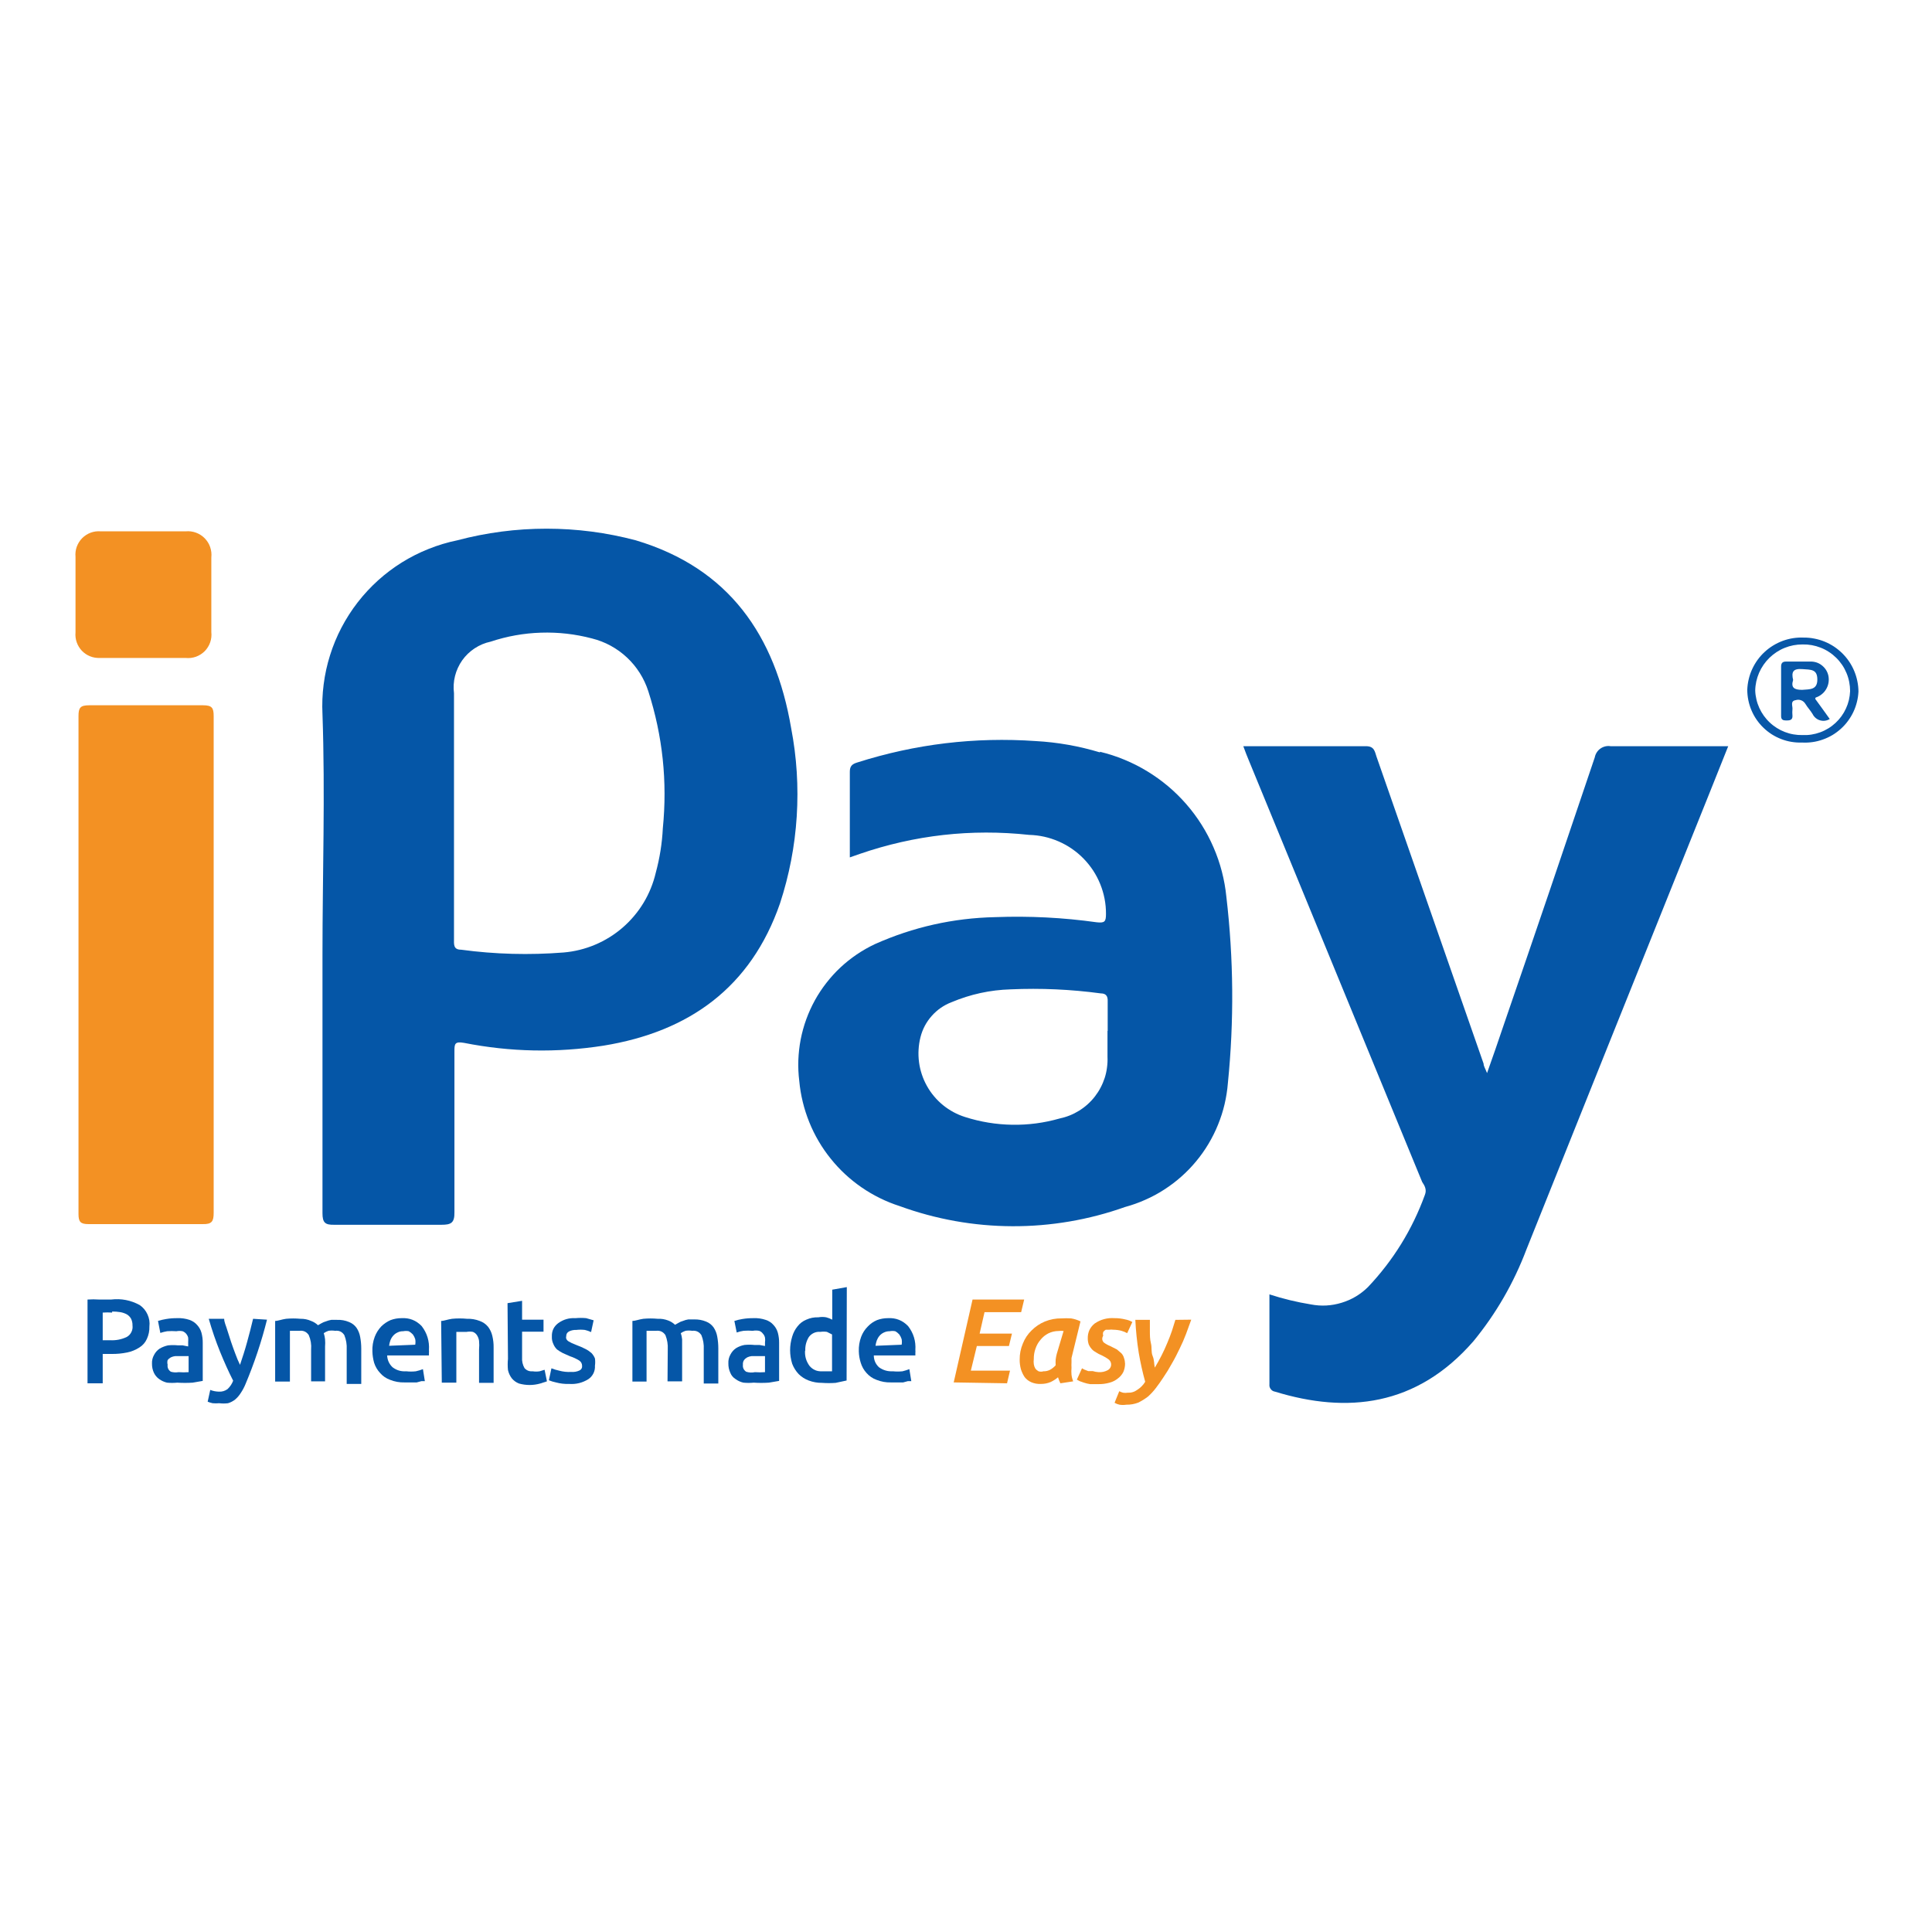 <svg xmlns="http://www.w3.org/2000/svg" xmlns:xlink="http://www.w3.org/1999/xlink" width="300" viewBox="0 0 224.88 225" height="300" preserveAspectRatio="xMidYMid meet"><defs><clipPath id="92dbf9a98a"><path d="M 24 153 L 32 153 L 32 163.906 L 24 163.906 Z M 24 153 " clip-rule="nonzero"></path></clipPath><clipPath id="6e6aa02dea"><path d="M 129 153 L 139 153 L 139 163.906 L 129 163.906 Z M 129 153 " clip-rule="nonzero"></path></clipPath><clipPath id="720f8de39a"><path d="M 144 86 L 202 86 L 202 163.906 L 144 163.906 Z M 144 86 " clip-rule="nonzero"></path></clipPath><clipPath id="fd4876dbef"><path d="M 8.734 61.215 L 25 61.215 L 25 77 L 8.734 77 Z M 8.734 61.215 " clip-rule="nonzero"></path></clipPath><clipPath id="85168a683d"><path d="M 203 74 L 216.375 74 L 216.375 87 L 203 87 Z M 203 74 " clip-rule="nonzero"></path></clipPath><clipPath id="1deb6fee51"><path d="M 37 61.215 L 93 61.215 L 93 143 L 37 143 Z M 37 61.215 " clip-rule="nonzero"></path></clipPath></defs><path fill="#0556a7" d="M 12.875 151.344 C 14.059 151.203 15.172 151.418 16.219 151.992 C 16.621 152.273 16.922 152.637 17.121 153.082 C 17.324 153.531 17.398 153.996 17.34 154.484 C 17.355 154.992 17.254 155.473 17.043 155.934 C 16.852 156.355 16.562 156.688 16.168 156.93 C 15.738 157.207 15.273 157.398 14.77 157.504 C 14.152 157.633 13.531 157.691 12.898 157.68 L 11.902 157.68 L 11.902 161.098 L 10.133 161.098 L 10.133 151.344 C 10.59 151.312 11.047 151.312 11.504 151.344 Z M 13 152.863 C 12.633 152.836 12.27 152.836 11.902 152.863 L 11.902 156.082 L 12.75 156.082 C 13.43 156.121 14.078 155.996 14.695 155.707 C 14.934 155.574 15.117 155.383 15.238 155.137 C 15.363 154.891 15.406 154.633 15.371 154.359 C 15.379 154.078 15.32 153.812 15.195 153.562 C 15.074 153.352 14.906 153.184 14.695 153.062 C 14.461 152.941 14.211 152.855 13.949 152.812 C 13.633 152.762 13.316 152.738 13 152.738 Z M 13 152.863 " fill-opacity="1" fill-rule="nonzero"></path><path fill="#0556a7" d="M 20.582 153.512 C 21.07 153.492 21.543 153.559 22.004 153.711 C 22.355 153.832 22.656 154.031 22.902 154.312 C 23.141 154.57 23.305 154.871 23.402 155.207 C 23.504 155.594 23.555 155.984 23.551 156.383 L 23.551 160.82 L 22.379 161.023 C 21.781 161.062 21.184 161.062 20.582 161.023 C 20.184 161.062 19.785 161.062 19.387 161.023 C 19.051 160.941 18.742 160.801 18.465 160.598 C 18.203 160.406 18.004 160.168 17.863 159.875 C 17.711 159.543 17.637 159.191 17.641 158.828 C 17.621 158.453 17.703 158.102 17.891 157.777 C 18.043 157.484 18.262 157.242 18.539 157.055 C 18.844 156.879 19.168 156.754 19.512 156.68 C 19.902 156.641 20.293 156.641 20.684 156.68 L 21.207 156.68 L 21.855 156.805 L 21.855 156.332 C 21.867 156.148 21.867 155.965 21.855 155.781 C 21.809 155.605 21.727 155.449 21.605 155.309 C 21.496 155.188 21.359 155.094 21.207 155.035 C 20.965 154.988 20.727 154.988 20.484 155.035 C 20.125 155.008 19.77 155.008 19.41 155.035 C 19.141 155.078 18.871 155.145 18.613 155.234 L 18.34 153.836 C 18.648 153.738 18.965 153.664 19.285 153.613 C 19.715 153.539 20.148 153.508 20.582 153.512 Z M 20.734 159.801 C 21.125 159.832 21.516 159.832 21.906 159.801 L 21.906 157.93 L 20.359 157.93 C 20.176 157.949 20 158 19.836 158.078 C 19.688 158.16 19.562 158.266 19.461 158.402 C 19.414 158.578 19.414 158.75 19.461 158.926 C 19.418 159.277 19.543 159.551 19.836 159.75 C 20.129 159.836 20.43 159.852 20.734 159.801 Z M 20.734 159.801 " fill-opacity="1" fill-rule="nonzero"></path><g clip-path="url(#92dbf9a98a)"><path fill="#0556a7" d="M 31.035 153.688 C 30.395 156.246 29.562 158.738 28.539 161.172 C 28.387 161.547 28.195 161.906 27.969 162.242 C 27.789 162.527 27.574 162.777 27.316 162.992 C 27.07 163.188 26.797 163.328 26.496 163.418 C 26.152 163.461 25.812 163.461 25.473 163.418 C 25.215 163.441 24.957 163.441 24.699 163.418 C 24.504 163.375 24.312 163.316 24.125 163.242 L 24.426 161.871 C 24.746 161.996 25.078 162.062 25.422 162.07 C 25.801 162.094 26.141 161.992 26.445 161.77 C 26.734 161.496 26.949 161.172 27.094 160.797 C 26.57 159.773 26.07 158.652 25.57 157.43 C 25.062 156.172 24.625 154.891 24.25 153.586 L 26.047 153.586 C 26.047 153.988 26.27 154.41 26.395 154.859 L 26.844 156.258 C 26.992 156.707 27.168 157.18 27.344 157.652 C 27.52 158.129 27.691 158.551 27.891 158.949 C 28.168 158.129 28.465 157.23 28.715 156.305 C 28.965 155.383 29.215 154.461 29.414 153.586 Z M 31.035 153.688 " fill-opacity="1" fill-rule="nonzero"></path></g><path fill="#0556a7" d="M 36.172 157.156 C 36.219 156.574 36.129 156.02 35.898 155.484 C 35.641 155.102 35.285 154.934 34.828 154.984 L 33.703 154.984 L 33.703 160.898 L 31.984 160.898 L 31.984 153.836 C 32.309 153.836 32.73 153.66 33.254 153.586 C 33.812 153.535 34.371 153.535 34.926 153.586 C 35.359 153.578 35.777 153.66 36.172 153.836 C 36.473 153.949 36.742 154.113 36.973 154.336 L 37.371 154.109 C 37.535 154.012 37.711 153.938 37.895 153.887 C 38.098 153.805 38.305 153.746 38.52 153.711 L 39.191 153.711 C 39.676 153.691 40.141 153.773 40.59 153.961 C 40.945 154.102 41.238 154.324 41.461 154.637 C 41.68 154.961 41.82 155.32 41.887 155.707 C 41.969 156.152 42.012 156.602 42.012 157.055 L 42.012 161.172 L 40.316 161.172 L 40.316 157.156 C 40.348 156.578 40.254 156.02 40.039 155.484 C 39.785 155.094 39.43 154.93 38.969 154.984 C 38.711 154.945 38.453 154.945 38.195 154.984 C 38 155.051 37.816 155.141 37.645 155.258 C 37.723 155.496 37.773 155.734 37.797 155.98 C 37.82 156.266 37.82 156.547 37.797 156.832 L 37.797 160.871 L 36.172 160.871 Z M 36.172 157.156 " fill-opacity="1" fill-rule="nonzero"></path><path fill="#0556a7" d="M 43.309 157.379 C 43.285 156.797 43.379 156.23 43.582 155.684 C 43.754 155.234 44.004 154.836 44.332 154.484 C 44.648 154.168 45.016 153.918 45.43 153.738 C 45.84 153.586 46.262 153.512 46.699 153.512 C 47.625 153.461 48.406 153.77 49.047 154.434 C 49.68 155.258 49.965 156.191 49.895 157.23 C 49.906 157.336 49.906 157.445 49.895 157.555 L 49.895 157.852 L 45.027 157.852 C 45.055 158.395 45.262 158.852 45.652 159.227 C 46.125 159.586 46.656 159.742 47.25 159.699 C 47.625 159.742 47.996 159.742 48.371 159.699 C 48.652 159.637 48.926 159.555 49.195 159.449 L 49.418 160.848 L 49.02 160.848 L 48.473 160.996 L 47.051 160.996 C 46.473 161.012 45.914 160.91 45.379 160.699 C 44.918 160.531 44.527 160.266 44.207 159.898 C 43.883 159.551 43.652 159.152 43.508 158.703 C 43.387 158.27 43.32 157.828 43.309 157.379 Z M 48.297 156.605 C 48.336 156.391 48.336 156.172 48.297 155.957 C 48.234 155.758 48.145 155.578 48.023 155.41 C 47.883 155.262 47.723 155.137 47.547 155.035 C 47.332 154.992 47.117 154.992 46.898 155.035 C 46.664 155.027 46.438 155.078 46.227 155.184 C 46.035 155.273 45.867 155.398 45.727 155.559 C 45.586 155.723 45.477 155.902 45.402 156.105 C 45.328 156.309 45.281 156.516 45.254 156.73 Z M 48.297 156.605 " fill-opacity="1" fill-rule="nonzero"></path><path fill="#0556a7" d="M 51.316 153.836 C 51.641 153.836 52.062 153.66 52.586 153.586 C 53.168 153.531 53.75 153.531 54.332 153.586 C 54.84 153.57 55.332 153.652 55.805 153.836 C 56.191 153.973 56.516 154.199 56.777 154.512 C 57.02 154.832 57.188 155.191 57.277 155.582 C 57.383 156.027 57.434 156.477 57.426 156.93 L 57.426 161.047 L 55.73 161.047 L 55.73 157.156 C 55.762 156.82 55.762 156.488 55.73 156.156 C 55.699 155.914 55.613 155.688 55.48 155.484 C 55.363 155.309 55.203 155.184 55.008 155.109 C 54.766 155.066 54.523 155.066 54.285 155.109 L 53.086 155.109 L 53.086 161.023 L 51.391 161.023 Z M 51.316 153.836 " fill-opacity="1" fill-rule="nonzero"></path><path fill="#0556a7" d="M 59.047 151.766 L 60.742 151.492 L 60.742 153.688 L 63.238 153.688 L 63.238 155.086 L 60.742 155.086 L 60.742 158.078 C 60.711 158.52 60.805 158.938 61.02 159.324 C 61.27 159.609 61.586 159.734 61.965 159.699 C 62.242 159.742 62.516 159.742 62.789 159.699 L 63.363 159.523 L 63.637 160.871 L 62.863 161.121 C 62.031 161.355 61.203 161.355 60.371 161.121 C 60.047 160.992 59.77 160.793 59.547 160.523 C 59.324 160.23 59.176 159.906 59.098 159.551 C 59.055 159.117 59.055 158.684 59.098 158.254 Z M 59.047 151.766 " fill-opacity="1" fill-rule="nonzero"></path><path fill="#0556a7" d="M 66.457 159.773 C 66.797 159.801 67.121 159.746 67.43 159.602 C 67.656 159.484 67.754 159.305 67.73 159.051 C 67.723 158.797 67.613 158.598 67.406 158.453 C 67.066 158.242 66.711 158.078 66.332 157.953 L 65.484 157.578 C 65.246 157.457 65.023 157.316 64.809 157.156 C 64.625 156.977 64.484 156.77 64.387 156.531 C 64.254 156.254 64.195 155.965 64.211 155.656 C 64.188 155.004 64.434 154.48 64.961 154.086 C 65.559 153.66 66.223 153.469 66.957 153.512 C 67.371 153.473 67.785 153.473 68.203 153.512 L 69.074 153.762 L 68.777 155.133 C 68.543 155.023 68.305 154.941 68.055 154.883 C 67.719 154.844 67.387 154.844 67.055 154.883 C 66.758 154.871 66.473 154.926 66.207 155.059 C 65.988 155.18 65.883 155.359 65.883 155.609 C 65.855 155.707 65.855 155.809 65.883 155.906 C 65.93 156.023 66.004 156.113 66.105 156.184 L 66.508 156.406 L 67.105 156.656 C 67.457 156.781 67.797 156.934 68.129 157.105 C 68.383 157.23 68.613 157.391 68.828 157.578 C 69 157.762 69.133 157.969 69.227 158.203 C 69.266 158.484 69.266 158.77 69.227 159.051 C 69.246 159.363 69.188 159.66 69.051 159.941 C 68.91 160.223 68.711 160.449 68.453 160.621 C 67.77 161.043 67.031 161.227 66.23 161.172 C 65.707 161.191 65.191 161.133 64.684 160.996 C 64.402 160.938 64.129 160.855 63.863 160.746 L 64.16 159.352 C 64.453 159.469 64.754 159.559 65.059 159.625 C 65.516 159.75 65.984 159.801 66.457 159.773 Z M 66.457 159.773 " fill-opacity="1" fill-rule="nonzero"></path><path fill="#0556a7" d="M 77.707 157.156 C 77.738 156.578 77.648 156.02 77.434 155.484 C 77.176 155.102 76.816 154.934 76.359 154.984 L 75.238 154.984 L 75.238 160.898 L 73.59 160.898 L 73.59 153.836 C 73.914 153.836 74.34 153.66 74.863 153.586 C 75.418 153.535 75.977 153.535 76.535 153.586 C 76.957 153.566 77.363 153.633 77.758 153.785 C 78.059 153.898 78.324 154.062 78.555 154.285 L 78.953 154.062 C 79.117 153.957 79.289 153.883 79.477 153.836 C 79.68 153.75 79.887 153.691 80.102 153.66 L 80.773 153.66 C 81.258 153.645 81.723 153.727 82.172 153.91 C 82.527 154.051 82.82 154.277 83.043 154.586 C 83.262 154.914 83.402 155.27 83.469 155.656 C 83.551 156.102 83.594 156.551 83.594 157.004 L 83.594 161.121 L 81.898 161.121 L 81.898 157.156 C 81.93 156.578 81.84 156.02 81.621 155.484 C 81.367 155.102 81.008 154.934 80.551 154.984 C 80.293 154.945 80.035 154.945 79.777 154.984 C 79.582 155.051 79.398 155.141 79.227 155.258 C 79.305 155.496 79.355 155.734 79.379 155.98 C 79.379 156.258 79.379 156.531 79.379 156.832 L 79.379 160.871 L 77.68 160.871 Z M 77.707 157.156 " fill-opacity="1" fill-rule="nonzero"></path><path fill="#0556a7" d="M 87.711 153.512 C 88.188 153.492 88.652 153.559 89.105 153.711 C 89.469 153.824 89.777 154.023 90.027 154.312 C 90.266 154.57 90.43 154.871 90.527 155.207 C 90.629 155.594 90.68 155.984 90.676 156.383 L 90.676 160.82 L 89.48 161.023 C 88.891 161.062 88.301 161.062 87.711 161.023 C 87.309 161.062 86.91 161.062 86.512 161.023 C 86.176 160.945 85.867 160.805 85.59 160.598 C 85.312 160.422 85.113 160.18 84.992 159.875 C 84.832 159.527 84.758 159.16 84.766 158.777 C 84.746 158.402 84.832 158.055 85.016 157.73 C 85.172 157.434 85.387 157.191 85.664 157.004 C 85.965 156.82 86.289 156.695 86.637 156.633 C 87.02 156.594 87.402 156.594 87.785 156.633 L 88.383 156.633 L 89.031 156.754 L 89.031 156.332 C 89.059 156.148 89.059 155.965 89.031 155.781 C 88.992 155.602 88.91 155.441 88.781 155.309 C 88.668 155.152 88.52 155.043 88.332 154.984 C 88.09 154.941 87.852 154.941 87.609 154.984 C 87.254 154.957 86.895 154.957 86.535 154.984 C 86.266 155.023 86 155.09 85.738 155.184 L 85.465 153.836 C 85.766 153.738 86.074 153.664 86.387 153.613 C 86.824 153.539 87.266 153.508 87.711 153.512 Z M 87.859 159.801 C 88.25 159.832 88.641 159.832 89.031 159.801 L 89.031 157.93 L 87.484 157.93 C 87.301 157.949 87.129 158 86.961 158.078 C 86.812 158.16 86.688 158.266 86.586 158.402 C 86.484 158.562 86.441 158.738 86.461 158.926 C 86.422 159.277 86.547 159.551 86.836 159.75 C 87.172 159.859 87.512 159.875 87.859 159.801 Z M 87.859 159.801 " fill-opacity="1" fill-rule="nonzero"></path><path fill="#0556a7" d="M 98.535 160.773 L 97.262 161.047 C 96.73 161.086 96.199 161.086 95.668 161.047 C 95.133 161.051 94.617 160.961 94.121 160.773 C 93.676 160.605 93.285 160.355 92.949 160.023 C 92.621 159.672 92.371 159.273 92.199 158.828 C 91.875 157.77 91.875 156.715 92.199 155.656 C 92.328 155.219 92.535 154.816 92.824 154.461 C 93.094 154.113 93.438 153.855 93.844 153.688 C 94.289 153.488 94.754 153.395 95.242 153.414 C 95.551 153.359 95.859 153.359 96.164 153.414 C 96.406 153.48 96.641 153.57 96.863 153.688 L 96.863 150.195 L 98.559 149.895 Z M 93.695 157.305 C 93.656 157.957 93.832 158.547 94.219 159.074 C 94.605 159.527 95.098 159.734 95.691 159.699 L 96.84 159.699 L 96.84 155.41 L 96.242 155.109 C 95.984 155.07 95.727 155.07 95.469 155.109 C 95.203 155.082 94.949 155.129 94.711 155.238 C 94.469 155.352 94.273 155.516 94.121 155.734 C 93.836 156.219 93.699 156.742 93.723 157.305 Z M 93.695 157.305 " fill-opacity="1" fill-rule="nonzero"></path><path fill="#0556a7" d="M 99.957 157.379 C 99.938 156.797 100.027 156.23 100.23 155.684 C 100.402 155.23 100.66 154.828 101.004 154.484 C 101.309 154.16 101.668 153.91 102.078 153.738 C 102.488 153.586 102.914 153.512 103.348 153.512 C 104.273 153.461 105.055 153.77 105.695 154.434 C 106.332 155.258 106.613 156.191 106.543 157.23 C 106.555 157.336 106.555 157.445 106.543 157.555 L 106.543 157.852 L 101.703 157.852 C 101.707 158.395 101.906 158.855 102.301 159.227 C 102.785 159.578 103.324 159.734 103.922 159.699 C 104.297 159.738 104.672 159.738 105.047 159.699 C 105.316 159.633 105.582 159.551 105.844 159.449 L 106.07 160.848 L 105.668 160.848 L 105.121 160.996 L 103.699 160.996 C 103.121 161.012 102.562 160.91 102.027 160.699 C 101.566 160.531 101.176 160.266 100.855 159.898 C 100.539 159.551 100.316 159.152 100.18 158.703 C 100.043 158.273 99.969 157.832 99.957 157.379 Z M 104.945 156.605 C 104.984 156.391 104.984 156.172 104.945 155.957 C 104.883 155.758 104.793 155.578 104.672 155.41 C 104.535 155.258 104.379 155.133 104.199 155.035 C 103.98 154.992 103.766 154.992 103.551 155.035 C 103.312 155.031 103.09 155.082 102.875 155.184 C 102.684 155.273 102.516 155.398 102.375 155.559 C 102.234 155.723 102.129 155.902 102.051 156.105 C 101.98 156.309 101.93 156.516 101.902 156.73 Z M 104.945 156.605 " fill-opacity="1" fill-rule="nonzero"></path><path fill="#f39123" d="M 111.008 160.996 L 113.203 151.344 L 119.215 151.344 L 118.863 152.812 L 114.598 152.812 L 114.027 155.309 L 117.793 155.309 L 117.441 156.754 L 113.703 156.754 L 113.004 159.625 L 117.566 159.625 L 117.219 161.098 Z M 111.008 160.996 " fill-opacity="1" fill-rule="nonzero"></path><path fill="#f39123" d="M 124.727 158.152 L 124.727 158.652 C 124.715 158.867 124.715 159.086 124.727 159.301 C 124.703 159.566 124.703 159.832 124.727 160.098 C 124.758 160.367 124.824 160.625 124.926 160.871 L 123.43 161.098 C 123.324 160.871 123.23 160.637 123.156 160.398 C 122.898 160.617 122.613 160.801 122.309 160.945 C 121.941 161.102 121.559 161.176 121.16 161.172 C 120.77 161.191 120.395 161.125 120.039 160.973 C 119.73 160.836 119.473 160.637 119.266 160.371 C 119.082 160.094 118.941 159.793 118.84 159.477 C 118.738 159.109 118.688 158.734 118.691 158.352 C 118.684 157.695 118.809 157.062 119.066 156.457 C 119.297 155.875 119.637 155.367 120.086 154.934 C 120.527 154.492 121.035 154.152 121.609 153.91 C 122.242 153.652 122.898 153.527 123.578 153.539 C 123.945 153.516 124.312 153.516 124.676 153.539 C 125.059 153.602 125.426 153.719 125.773 153.887 Z M 123.805 155.008 C 123.605 154.98 123.406 154.98 123.207 155.008 C 122.793 155.012 122.402 155.102 122.031 155.285 C 121.684 155.461 121.383 155.703 121.137 156.008 C 120.867 156.316 120.668 156.668 120.535 157.055 C 120.395 157.449 120.328 157.859 120.336 158.277 C 120.309 158.477 120.309 158.676 120.336 158.875 C 120.363 159.055 120.422 159.219 120.512 159.375 C 120.613 159.512 120.738 159.617 120.887 159.699 C 121.078 159.758 121.27 159.758 121.461 159.699 C 121.73 159.707 121.988 159.648 122.234 159.523 C 122.477 159.387 122.695 159.211 122.883 159 C 122.867 158.777 122.867 158.551 122.883 158.328 C 122.91 158.109 122.953 157.895 123.008 157.68 Z M 123.805 155.008 " fill-opacity="1" fill-rule="nonzero"></path><path fill="#f39123" d="M 127.895 159.801 C 128.266 159.82 128.613 159.746 128.941 159.574 C 129.051 159.52 129.141 159.438 129.211 159.336 C 129.281 159.238 129.324 159.125 129.34 159.004 C 129.352 158.879 129.34 158.762 129.297 158.648 C 129.254 158.531 129.184 158.434 129.094 158.352 C 128.82 158.145 128.531 157.973 128.219 157.828 C 128 157.742 127.793 157.633 127.598 157.504 C 127.41 157.406 127.242 157.281 127.098 157.129 C 126.953 156.973 126.836 156.801 126.746 156.605 C 126.664 156.371 126.621 156.133 126.621 155.883 C 126.605 155.172 126.871 154.59 127.422 154.137 C 128.121 153.66 128.895 153.453 129.742 153.512 C 130.164 153.508 130.578 153.559 130.988 153.66 C 131.281 153.715 131.555 153.812 131.812 153.961 L 131.211 155.258 C 131 155.141 130.773 155.051 130.539 154.984 C 130.227 154.902 129.914 154.863 129.59 154.859 C 129.434 154.836 129.273 154.836 129.117 154.859 L 128.719 154.859 C 128.594 154.926 128.496 155.016 128.418 155.133 C 128.379 155.273 128.379 155.418 128.418 155.559 C 128.254 155.828 128.27 156.086 128.469 156.332 C 128.699 156.504 128.949 156.648 129.219 156.754 L 130.016 157.156 L 130.539 157.605 C 130.684 157.762 130.785 157.945 130.84 158.152 C 130.918 158.371 130.957 158.594 130.965 158.828 C 130.961 159.156 130.895 159.473 130.766 159.773 C 130.617 160.074 130.41 160.324 130.141 160.523 C 129.852 160.762 129.527 160.93 129.168 161.023 C 128.727 161.148 128.277 161.207 127.82 161.195 L 126.898 161.195 C 126.652 161.16 126.41 161.102 126.176 161.023 L 125.676 160.848 L 125.352 160.672 L 125.949 159.352 L 126.223 159.5 L 126.672 159.676 L 127.195 159.676 C 127.426 159.746 127.656 159.789 127.895 159.801 Z M 127.895 159.801 " fill-opacity="1" fill-rule="nonzero"></path><g clip-path="url(#6e6aa02dea)"><path fill="#f39123" d="M 138.672 153.688 C 138.488 154.203 138.289 154.75 138.074 155.332 C 137.855 155.914 137.605 156.488 137.324 157.055 C 137.051 157.629 136.75 158.227 136.426 158.777 C 136.113 159.352 135.773 159.91 135.402 160.449 C 135.129 160.871 134.855 161.246 134.555 161.645 C 134.281 162.008 133.973 162.34 133.633 162.645 C 133.281 162.914 132.906 163.148 132.512 163.344 C 132.062 163.516 131.594 163.602 131.113 163.59 C 130.848 163.633 130.582 163.633 130.316 163.59 C 130.113 163.547 129.922 163.473 129.742 163.367 L 130.289 162.02 C 130.434 162.098 130.582 162.156 130.738 162.195 C 130.914 162.223 131.09 162.223 131.262 162.195 C 131.688 162.215 132.07 162.098 132.41 161.844 C 132.781 161.605 133.078 161.297 133.309 160.922 C 133 159.812 132.754 158.688 132.559 157.555 C 132.355 156.281 132.223 155 132.16 153.711 L 133.855 153.711 C 133.855 154.109 133.855 154.535 133.855 155.008 C 133.855 155.484 133.855 155.98 133.98 156.457 C 134.105 156.93 133.98 157.453 134.18 157.93 C 134.379 158.402 134.332 158.875 134.43 159.273 C 134.703 158.828 134.953 158.352 135.203 157.879 C 135.453 157.402 135.68 156.879 135.879 156.406 C 136.078 155.934 136.277 155.434 136.426 154.984 L 136.824 153.711 Z M 138.672 153.688 " fill-opacity="1" fill-rule="nonzero"></path></g><g clip-path="url(#720f8de39a)"><path fill="#0556a7" d="M 144.734 86.902 C 149.723 86.902 154.336 86.902 159.027 86.902 C 160 86.902 160.047 87.527 160.25 88.125 C 164.406 100.051 168.562 111.965 172.719 123.875 C 172.719 124.172 172.922 124.449 173.121 124.973 C 173.816 123 174.441 121.23 175.039 119.434 C 178.617 109.039 182.156 98.629 185.668 88.199 C 185.707 87.992 185.785 87.801 185.898 87.625 C 186.012 87.445 186.156 87.297 186.328 87.176 C 186.5 87.055 186.688 86.973 186.895 86.922 C 187.098 86.875 187.305 86.867 187.512 86.902 C 192.027 86.902 196.543 86.902 201.207 86.902 C 199.688 90.719 198.215 94.387 196.719 98.102 C 190.383 113.871 184.047 129.672 177.711 145.504 C 176.238 149.398 174.188 152.961 171.547 156.184 C 164.914 163.816 156.805 164.641 148.426 162.07 C 148.219 162.039 148.055 161.938 147.93 161.773 C 147.805 161.609 147.754 161.426 147.777 161.223 C 147.777 157.754 147.777 154.312 147.777 150.742 C 149.359 151.258 150.973 151.648 152.617 151.914 C 153.82 152.145 155.008 152.078 156.18 151.719 C 157.355 151.363 158.375 150.754 159.25 149.895 C 162.207 146.77 164.418 143.188 165.887 139.141 C 166.109 138.57 165.887 138.121 165.562 137.645 L 145.406 88.625 C 145.184 88.098 144.98 87.574 144.734 86.902 Z M 144.734 86.902 " fill-opacity="1" fill-rule="nonzero"></path></g><path fill="#f39123" d="M 24.824 112.375 C 24.824 122.004 24.824 131.633 24.824 141.238 C 24.824 142.234 24.625 142.586 23.551 142.559 C 19.113 142.559 14.672 142.559 10.23 142.559 C 9.309 142.559 9.082 142.285 9.082 141.387 C 9.082 122.062 9.082 102.727 9.082 83.383 C 9.082 82.438 9.285 82.137 10.305 82.137 C 14.746 82.137 19.188 82.137 23.602 82.137 C 24.625 82.137 24.824 82.438 24.824 83.383 C 24.824 93.062 24.824 102.719 24.824 112.375 Z M 24.824 112.375 " fill-opacity="1" fill-rule="nonzero"></path><g clip-path="url(#fd4876dbef)"><path fill="#f39123" d="M 16.691 61.879 C 18.312 61.879 19.934 61.879 21.555 61.879 C 21.762 61.859 21.965 61.863 22.168 61.887 C 22.371 61.914 22.566 61.961 22.758 62.031 C 22.953 62.102 23.133 62.191 23.305 62.301 C 23.477 62.41 23.637 62.539 23.781 62.688 C 23.922 62.832 24.047 62.992 24.156 63.164 C 24.266 63.34 24.352 63.523 24.418 63.719 C 24.484 63.91 24.527 64.109 24.551 64.312 C 24.574 64.516 24.574 64.719 24.551 64.922 C 24.551 67.816 24.551 70.711 24.551 73.605 C 24.574 73.809 24.574 74.012 24.551 74.215 C 24.531 74.418 24.484 74.613 24.418 74.809 C 24.352 75 24.266 75.184 24.156 75.355 C 24.051 75.531 23.922 75.691 23.781 75.836 C 23.637 75.98 23.477 76.105 23.305 76.215 C 23.133 76.324 22.949 76.414 22.758 76.484 C 22.566 76.551 22.367 76.598 22.164 76.621 C 21.961 76.645 21.758 76.645 21.555 76.625 L 11.578 76.625 C 11.383 76.633 11.191 76.621 10.996 76.59 C 10.805 76.559 10.617 76.508 10.438 76.434 C 10.258 76.363 10.086 76.273 9.922 76.164 C 9.762 76.055 9.613 75.93 9.477 75.789 C 9.344 75.648 9.227 75.496 9.125 75.328 C 9.02 75.16 8.938 74.988 8.875 74.801 C 8.809 74.617 8.766 74.43 8.742 74.234 C 8.719 74.043 8.715 73.848 8.734 73.656 C 8.734 70.711 8.734 67.793 8.734 64.848 C 8.715 64.648 8.719 64.449 8.742 64.254 C 8.766 64.055 8.812 63.863 8.879 63.676 C 8.949 63.484 9.035 63.309 9.141 63.141 C 9.246 62.969 9.371 62.816 9.512 62.672 C 9.652 62.531 9.805 62.406 9.973 62.301 C 10.141 62.191 10.32 62.102 10.504 62.035 C 10.691 61.965 10.887 61.918 11.082 61.891 C 11.281 61.867 11.48 61.863 11.68 61.879 C 13.348 61.879 15.02 61.879 16.668 61.879 Z M 16.691 61.879 " fill-opacity="1" fill-rule="nonzero"></path></g><g clip-path="url(#85168a683d)"><path fill="#0857a8" d="M 209.863 85.605 C 209.512 85.613 209.164 85.586 208.82 85.527 C 208.473 85.469 208.137 85.375 207.809 85.25 C 207.48 85.125 207.168 84.969 206.871 84.781 C 206.574 84.594 206.297 84.383 206.043 84.141 C 205.785 83.902 205.559 83.637 205.352 83.352 C 205.148 83.066 204.973 82.766 204.828 82.445 C 204.684 82.125 204.57 81.797 204.492 81.453 C 204.41 81.113 204.363 80.766 204.352 80.414 C 204.359 80.059 204.402 79.707 204.477 79.359 C 204.555 79.012 204.664 78.676 204.805 78.348 C 204.949 78.02 205.121 77.711 205.324 77.418 C 205.527 77.125 205.754 76.855 206.012 76.605 C 206.266 76.359 206.543 76.137 206.84 75.941 C 207.141 75.746 207.453 75.582 207.785 75.449 C 208.113 75.316 208.453 75.215 208.805 75.148 C 209.152 75.082 209.508 75.051 209.863 75.051 C 210.227 75.043 210.582 75.07 210.941 75.133 C 211.297 75.199 211.641 75.297 211.98 75.43 C 212.316 75.562 212.637 75.727 212.938 75.926 C 213.242 76.121 213.523 76.348 213.781 76.602 C 214.039 76.855 214.27 77.133 214.473 77.43 C 214.676 77.73 214.844 78.047 214.984 78.383 C 215.125 78.715 215.227 79.059 215.297 79.414 C 215.367 79.77 215.402 80.129 215.402 80.488 C 215.387 80.84 215.34 81.188 215.262 81.527 C 215.18 81.867 215.066 82.195 214.918 82.516 C 214.773 82.832 214.598 83.133 214.391 83.418 C 214.184 83.703 213.953 83.961 213.695 84.199 C 213.438 84.438 213.16 84.648 212.863 84.828 C 212.562 85.012 212.25 85.164 211.918 85.285 C 211.59 85.406 211.254 85.492 210.906 85.547 C 210.562 85.602 210.215 85.621 209.863 85.605 Z M 210.012 74.254 C 209.598 74.234 209.184 74.258 208.773 74.32 C 208.363 74.383 207.961 74.488 207.57 74.629 C 207.18 74.773 206.809 74.953 206.453 75.168 C 206.098 75.383 205.766 75.633 205.461 75.914 C 205.152 76.195 204.879 76.504 204.633 76.84 C 204.387 77.18 204.18 77.535 204.004 77.914 C 203.828 78.289 203.695 78.68 203.598 79.086 C 203.5 79.488 203.445 79.898 203.426 80.316 C 203.426 80.73 203.469 81.141 203.551 81.547 C 203.633 81.953 203.754 82.344 203.918 82.727 C 204.078 83.109 204.277 83.469 204.512 83.812 C 204.746 84.152 205.012 84.465 205.312 84.754 C 205.609 85.043 205.934 85.297 206.281 85.52 C 206.633 85.742 207 85.926 207.387 86.074 C 207.773 86.223 208.172 86.332 208.578 86.398 C 208.988 86.465 209.398 86.492 209.812 86.477 C 210.223 86.5 210.633 86.48 211.039 86.422 C 211.445 86.363 211.844 86.266 212.23 86.125 C 212.617 85.988 212.988 85.816 213.344 85.605 C 213.695 85.395 214.023 85.148 214.328 84.875 C 214.633 84.598 214.91 84.297 215.152 83.965 C 215.398 83.633 215.609 83.285 215.785 82.91 C 215.961 82.539 216.098 82.152 216.195 81.754 C 216.297 81.355 216.355 80.949 216.375 80.539 C 216.371 80.125 216.328 79.715 216.242 79.309 C 216.16 78.902 216.035 78.508 215.875 78.125 C 215.715 77.742 215.516 77.379 215.285 77.035 C 215.051 76.691 214.785 76.375 214.492 76.082 C 214.195 75.793 213.875 75.531 213.531 75.301 C 213.184 75.074 212.816 74.879 212.434 74.723 C 212.051 74.566 211.652 74.449 211.246 74.371 C 210.84 74.289 210.43 74.25 210.012 74.254 Z M 210.012 74.254 " fill-opacity="1" fill-rule="nonzero"></path></g><g clip-path="url(#1deb6fee51)"><path fill="#0556a7" d="M 77.133 96.457 C 77.047 98.215 76.77 99.945 76.309 101.645 C 76.164 102.262 75.973 102.863 75.734 103.449 C 75.496 104.035 75.215 104.602 74.887 105.141 C 74.559 105.684 74.191 106.195 73.781 106.68 C 73.375 107.164 72.93 107.613 72.453 108.027 C 71.973 108.441 71.465 108.816 70.93 109.148 C 70.391 109.484 69.832 109.773 69.246 110.02 C 68.664 110.266 68.066 110.465 67.449 110.617 C 66.836 110.77 66.215 110.871 65.582 110.926 C 61.59 111.242 57.605 111.137 53.637 110.602 C 52.711 110.602 52.812 109.953 52.812 109.305 L 52.812 80.738 C 52.77 80.402 52.758 80.066 52.777 79.73 C 52.797 79.391 52.848 79.059 52.93 78.73 C 53.012 78.402 53.125 78.082 53.266 77.777 C 53.406 77.469 53.574 77.176 53.77 76.898 C 53.965 76.625 54.188 76.367 54.43 76.133 C 54.672 75.898 54.938 75.688 55.219 75.504 C 55.504 75.316 55.801 75.16 56.113 75.027 C 56.426 74.898 56.746 74.797 57.078 74.727 C 58.984 74.094 60.941 73.742 62.949 73.68 C 64.957 73.617 66.934 73.84 68.875 74.352 C 69.641 74.543 70.367 74.824 71.055 75.199 C 71.746 75.578 72.379 76.031 72.953 76.57 C 73.527 77.105 74.023 77.707 74.445 78.371 C 74.867 79.035 75.195 79.742 75.438 80.488 C 77.113 85.695 77.676 91.016 77.133 96.457 Z M 73.988 62.926 C 70.582 62.023 67.113 61.57 63.586 61.57 C 60.062 61.57 56.594 62.023 53.188 62.926 C 52.043 63.16 50.934 63.496 49.852 63.93 C 48.77 64.359 47.73 64.887 46.742 65.5 C 45.754 66.117 44.828 66.816 43.961 67.598 C 43.098 68.379 42.309 69.23 41.594 70.152 C 40.879 71.074 40.254 72.051 39.711 73.086 C 39.172 74.117 38.727 75.191 38.379 76.301 C 38.027 77.414 37.781 78.547 37.633 79.703 C 37.484 80.859 37.438 82.02 37.496 83.184 C 37.82 92.488 37.496 101.797 37.496 111.102 C 37.496 121.082 37.496 131.234 37.496 141.289 C 37.496 142.387 37.797 142.66 38.867 142.637 C 43.008 142.637 47.125 142.637 51.34 142.637 C 52.461 142.637 52.887 142.438 52.863 141.164 C 52.863 134.953 52.863 128.688 52.863 122.477 C 52.863 121.605 52.863 121.254 53.984 121.453 C 59.379 122.52 64.793 122.625 70.223 121.777 C 80.199 120.156 87.387 114.992 90.777 105.215 C 91.855 101.918 92.508 98.539 92.727 95.078 C 92.945 91.621 92.73 88.188 92.074 84.781 C 90.23 74.004 84.84 66.172 73.988 62.926 Z M 73.988 62.926 " fill-opacity="1" fill-rule="nonzero"></path></g><path fill="#0556a7" d="M 128.918 120.059 C 128.918 121.055 128.918 122.055 128.918 123.074 C 128.938 123.488 128.918 123.902 128.863 124.312 C 128.812 124.723 128.723 125.125 128.598 125.52 C 128.469 125.914 128.312 126.293 128.117 126.66 C 127.926 127.027 127.703 127.371 127.449 127.699 C 127.195 128.027 126.914 128.328 126.605 128.605 C 126.301 128.883 125.969 129.129 125.617 129.348 C 125.266 129.566 124.898 129.754 124.516 129.906 C 124.129 130.059 123.734 130.176 123.332 130.262 C 121.527 130.777 119.691 131.02 117.816 130.988 C 115.945 130.957 114.113 130.656 112.328 130.086 C 111.863 129.938 111.41 129.75 110.98 129.516 C 110.547 129.281 110.141 129.012 109.762 128.703 C 109.379 128.391 109.031 128.047 108.719 127.672 C 108.402 127.297 108.125 126.895 107.887 126.465 C 107.648 126.035 107.449 125.59 107.297 125.125 C 107.141 124.656 107.031 124.18 106.969 123.695 C 106.906 123.207 106.887 122.719 106.918 122.23 C 106.945 121.738 107.02 121.258 107.141 120.781 C 107.379 119.848 107.816 119.023 108.453 118.309 C 109.094 117.59 109.859 117.059 110.758 116.715 C 112.961 115.789 115.254 115.289 117.645 115.219 C 121.156 115.062 124.656 115.223 128.145 115.691 C 128.742 115.691 128.969 116.016 128.941 116.613 C 128.941 117.762 128.941 118.91 128.941 120.059 Z M 128.043 87.625 C 125.602 86.887 123.109 86.445 120.562 86.305 C 113.477 85.812 106.551 86.645 99.781 88.797 C 99.207 88.973 98.91 89.195 98.91 89.871 C 98.91 93.164 98.91 96.457 98.91 99.852 L 100.059 99.449 C 106.469 97.246 113.047 96.504 119.789 97.23 C 120.383 97.246 120.969 97.316 121.551 97.445 C 122.129 97.574 122.691 97.758 123.238 97.996 C 123.781 98.234 124.301 98.52 124.789 98.859 C 125.277 99.199 125.73 99.578 126.145 100.008 C 126.559 100.434 126.926 100.895 127.254 101.391 C 127.578 101.891 127.852 102.414 128.074 102.965 C 128.297 103.516 128.465 104.086 128.578 104.668 C 128.691 105.254 128.746 105.84 128.742 106.438 C 128.742 107.336 128.594 107.508 127.672 107.41 C 123.746 106.859 119.805 106.66 115.848 106.809 C 110.961 106.914 106.289 107.961 101.828 109.953 C 101.094 110.301 100.387 110.699 99.715 111.156 C 99.043 111.613 98.41 112.117 97.816 112.672 C 97.223 113.227 96.68 113.828 96.18 114.469 C 95.68 115.109 95.234 115.785 94.84 116.496 C 94.449 117.207 94.113 117.945 93.836 118.711 C 93.559 119.473 93.344 120.254 93.188 121.051 C 93.035 121.852 92.945 122.656 92.914 123.469 C 92.887 124.277 92.922 125.09 93.023 125.895 C 93.098 126.719 93.234 127.531 93.43 128.332 C 93.625 129.137 93.879 129.922 94.188 130.688 C 94.496 131.453 94.859 132.191 95.277 132.902 C 95.695 133.617 96.164 134.297 96.684 134.938 C 97.199 135.582 97.762 136.188 98.367 136.75 C 98.973 137.309 99.613 137.824 100.297 138.293 C 100.977 138.762 101.688 139.176 102.43 139.539 C 103.172 139.906 103.934 140.211 104.723 140.465 C 106.824 141.23 108.973 141.809 111.176 142.203 C 113.379 142.598 115.598 142.797 117.832 142.805 C 120.07 142.816 122.289 142.629 124.496 142.254 C 126.699 141.879 128.855 141.316 130.965 140.566 C 131.77 140.348 132.551 140.07 133.312 139.73 C 134.078 139.395 134.809 139 135.512 138.547 C 136.211 138.098 136.875 137.598 137.5 137.043 C 138.125 136.492 138.703 135.895 139.234 135.254 C 139.77 134.609 140.25 133.934 140.676 133.219 C 141.105 132.5 141.477 131.758 141.789 130.984 C 142.105 130.211 142.359 129.422 142.551 128.609 C 142.742 127.797 142.871 126.977 142.938 126.145 C 143.668 118.902 143.609 111.668 142.762 104.441 C 142.664 103.449 142.488 102.469 142.238 101.504 C 141.988 100.539 141.664 99.598 141.266 98.684 C 140.871 97.766 140.406 96.887 139.875 96.043 C 139.344 95.199 138.75 94.402 138.094 93.648 C 137.438 92.898 136.73 92.199 135.969 91.559 C 135.203 90.918 134.395 90.336 133.543 89.82 C 132.691 89.301 131.805 88.852 130.883 88.473 C 129.961 88.09 129.016 87.785 128.043 87.551 Z M 128.043 87.625 " fill-opacity="1" fill-rule="nonzero"></path><path fill="#0857a8" d="M 209.812 80.34 C 208.867 80.34 208.492 80.066 208.766 79.191 C 208.543 78.246 208.766 77.848 209.812 77.922 C 210.859 77.996 211.586 77.922 211.586 79.145 C 211.586 80.367 210.688 80.266 209.812 80.34 Z M 211.387 81.238 C 211.641 81.156 211.875 81.035 212.082 80.867 C 212.293 80.703 212.469 80.504 212.605 80.273 C 212.742 80.047 212.836 79.797 212.883 79.535 C 212.93 79.27 212.93 79.008 212.883 78.742 C 212.789 78.27 212.562 77.875 212.199 77.559 C 211.84 77.242 211.418 77.074 210.938 77.047 C 209.938 77.047 208.914 77.047 207.918 77.047 C 207.52 77.047 207.367 77.246 207.367 77.621 C 207.367 79.543 207.367 81.465 207.367 83.41 C 207.367 83.809 207.594 83.906 207.941 83.906 C 208.293 83.906 208.691 83.906 208.691 83.41 C 208.664 83.109 208.664 82.809 208.691 82.512 C 208.691 82.16 208.441 81.637 209.066 81.539 C 209.277 81.473 209.488 81.477 209.699 81.555 C 209.91 81.637 210.07 81.77 210.188 81.961 C 210.438 82.387 210.785 82.734 211.035 83.16 C 211.121 83.336 211.242 83.492 211.395 83.617 C 211.543 83.746 211.715 83.836 211.906 83.891 C 212.098 83.945 212.289 83.961 212.484 83.934 C 212.68 83.906 212.863 83.84 213.031 83.734 C 212.457 82.91 211.91 82.188 211.336 81.387 Z M 211.387 81.238 " fill-opacity="1" fill-rule="nonzero"></path></svg>